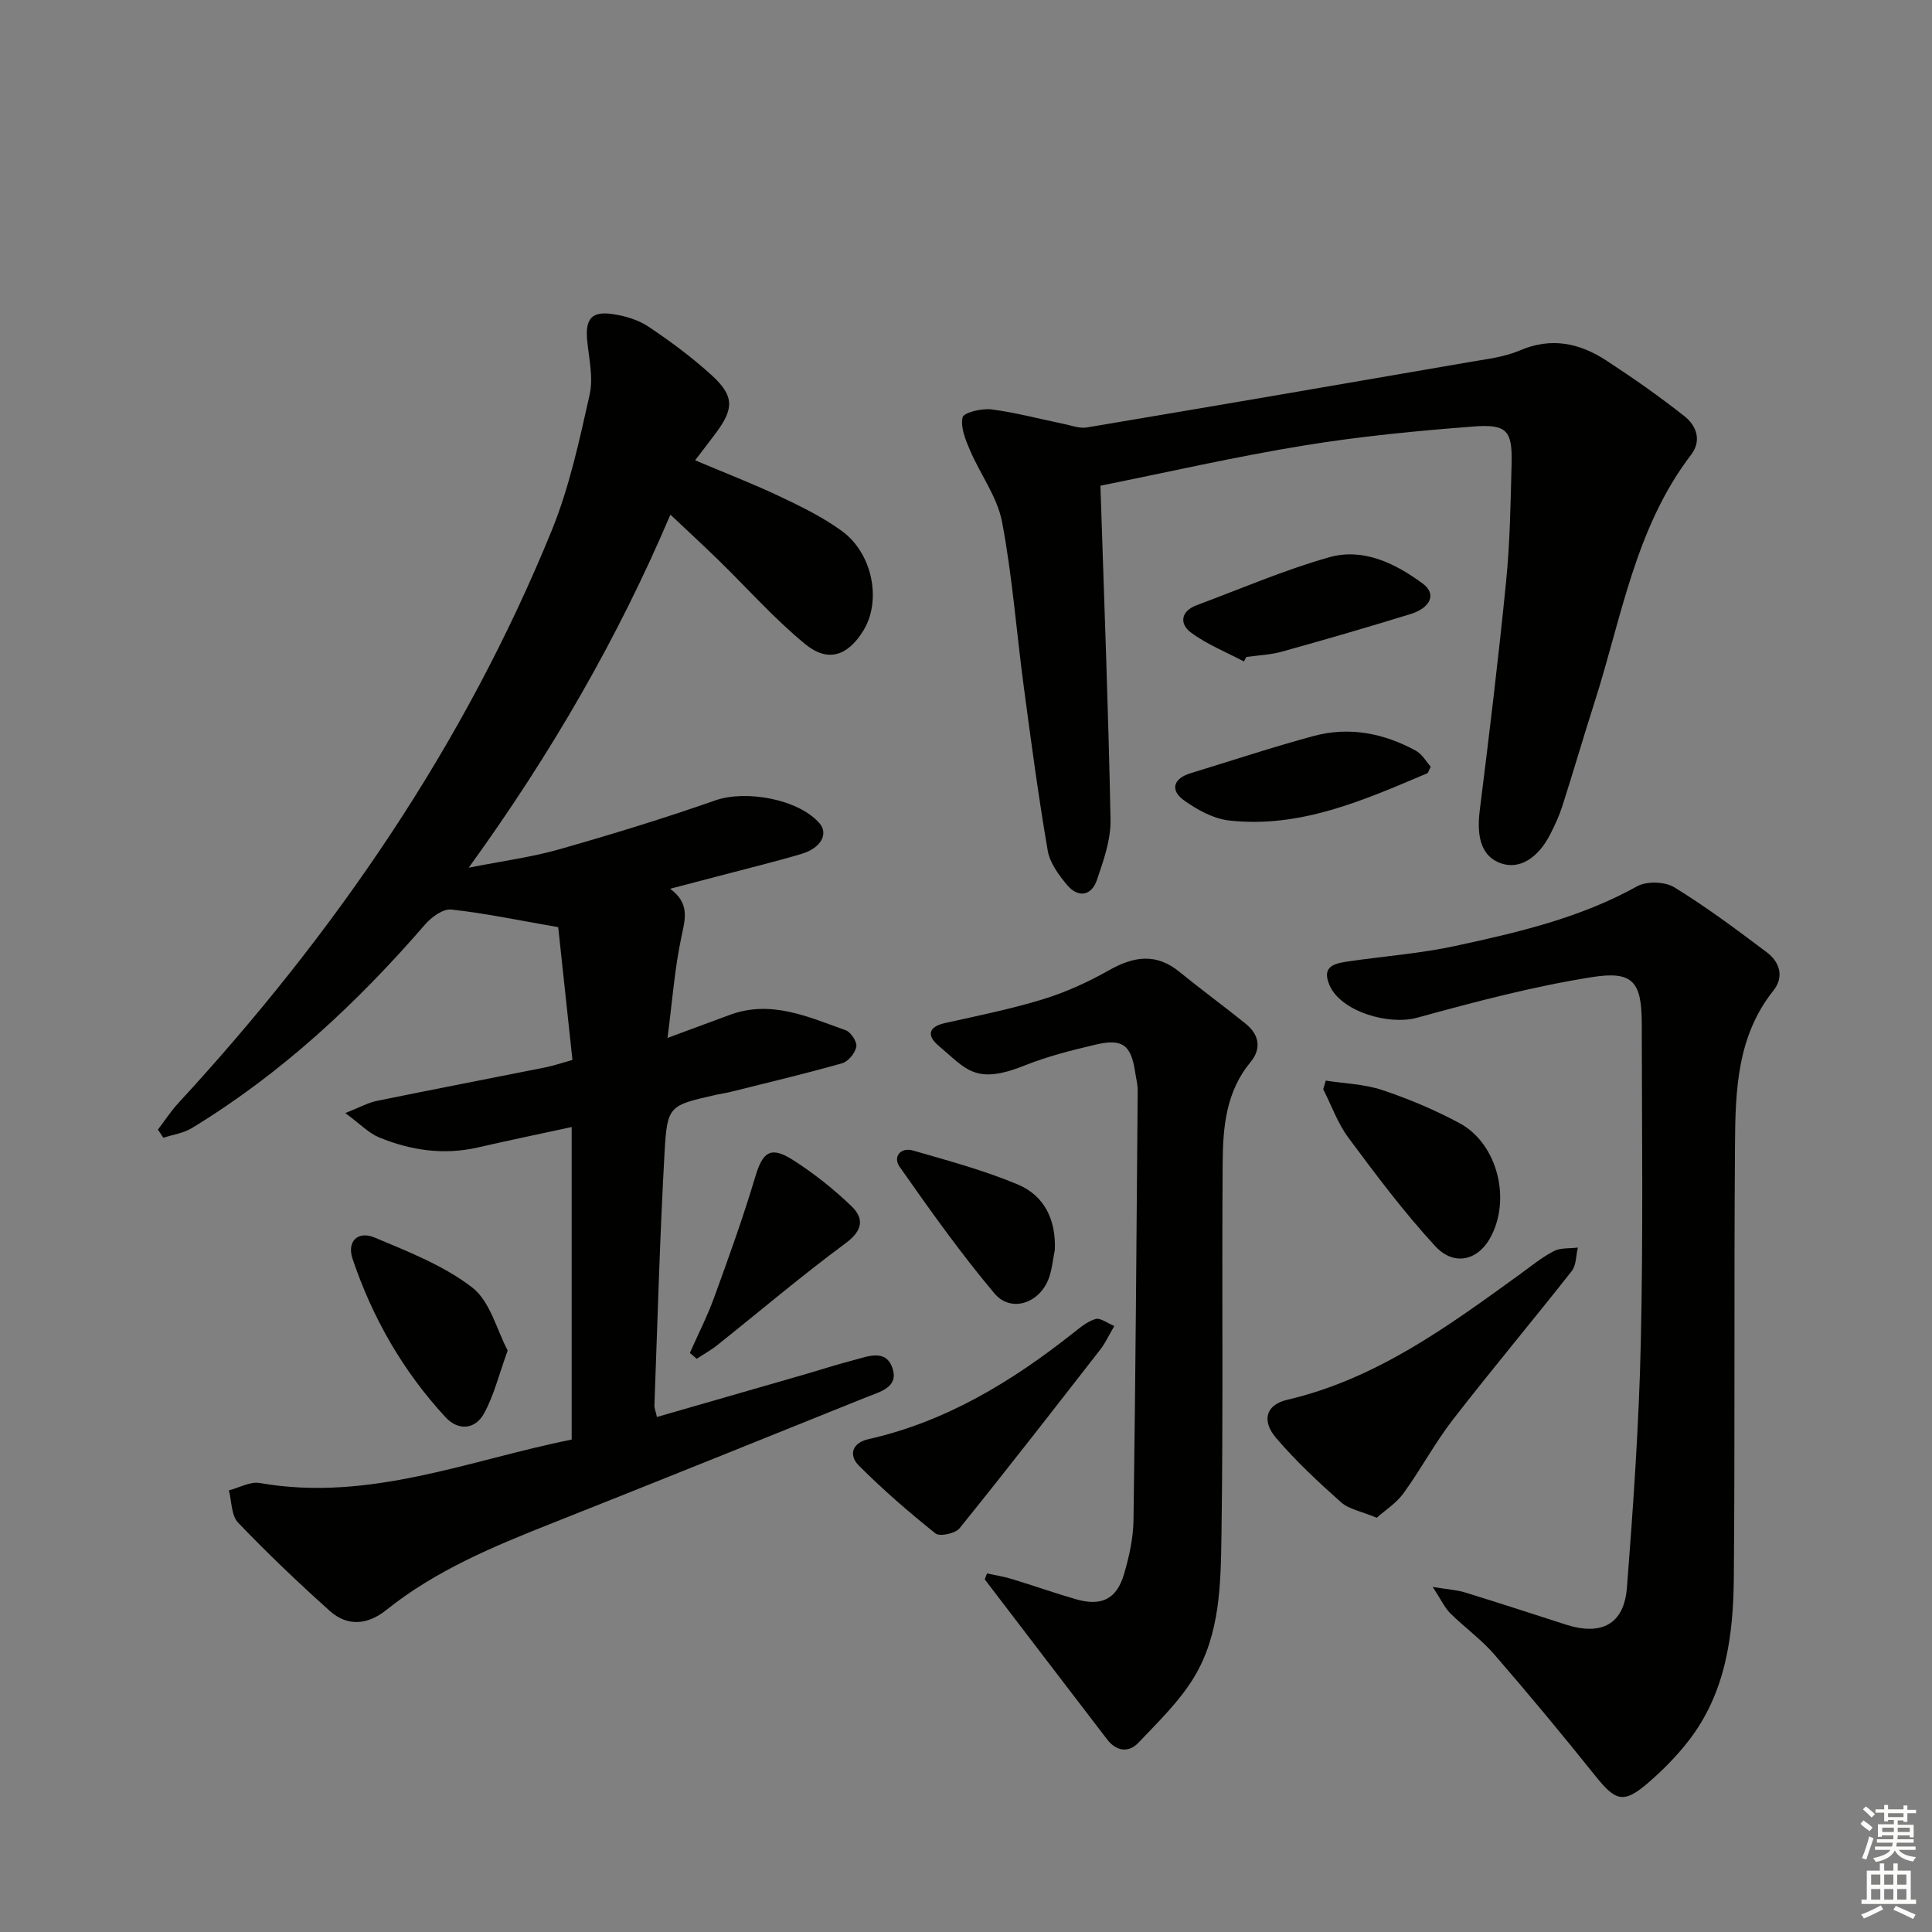 <svg enable-background="new 0 0 400 400" viewBox="0 0 400 400" xmlns="http://www.w3.org/2000/svg"><rect x="0" y="0" width="400" height="400" fill="#808080" stroke="none"/><g fill="#010100"><path d="m118.52 219.45c-1.06-9.84-2.09-19.48-2.95-27.49-8.42-1.46-15.25-2.91-22.15-3.65-1.7-.18-4.09 1.56-5.4 3.08-14.13 16.33-29.78 30.89-48.28 42.16-1.74 1.06-3.94 1.36-5.92 2.01-.38-.56-.75-1.12-1.13-1.68 1.42-1.85 2.69-3.84 4.27-5.54 32.42-35.16 59.16-74.08 77.27-118.51 3.65-8.96 5.72-18.63 7.85-28.12.8-3.56-.17-7.56-.52-11.34-.39-4.32.93-5.98 5.24-5.35 2.56.37 5.29 1.17 7.41 2.58 4.55 3.03 8.99 6.33 13.04 10 4.76 4.32 4.76 6.94 1 12.01-1.28 1.73-2.61 3.42-4.34 5.69 5.99 2.53 11.8 4.77 17.41 7.42 4.48 2.12 9.03 4.33 13.01 7.24 6.4 4.7 8.21 14.5 4.4 20.63-3.24 5.22-7.31 6.65-12.07 2.73-6.39-5.25-11.93-11.53-17.87-17.32-3.2-3.12-6.49-6.15-9.99-9.45-10.79 25.39-24.57 49.34-41.76 73.1 7.09-1.41 13.05-2.18 18.76-3.81 10.85-3.09 21.65-6.4 32.3-10.13 6.31-2.21 17.21-.28 21.57 4.74 1.89 2.18.32 5.13-3.7 6.33-5.41 1.61-10.89 2.94-16.35 4.38-3.34.88-6.69 1.75-10.88 2.85 4.09 3 3.14 6.21 2.35 9.91-1.41 6.57-1.89 13.34-2.89 20.97 5.13-1.9 8.99-3.31 12.84-4.75 8.57-3.2 16.3.4 24.07 3.17 1.07.38 2.37 2.41 2.18 3.41-.25 1.32-1.68 3.07-2.95 3.42-7.65 2.17-15.39 4-23.1 5.93-.96.24-1.95.37-2.92.58-9.8 2.23-10.18 2.21-10.73 11.95-.98 17.43-1.45 34.9-2.1 52.35-.02.61.26 1.24.52 2.42 10.2-2.94 20.21-5.81 30.2-8.7 3.5-1.01 6.97-2.15 10.5-3.06 2.98-.77 6.76-2.43 8.1 1.76 1.23 3.87-2.6 4.77-5.32 5.86-21.72 8.74-43.43 17.51-65.2 26.14-12.08 4.79-24.04 9.73-34.31 17.96-3.85 3.09-8.04 3.49-11.73.17-6.53-5.86-12.9-11.92-18.95-18.25-1.42-1.48-1.32-4.42-1.91-6.69 2.13-.54 4.4-1.86 6.38-1.52 22.73 3.99 43.53-4.8 64.59-8.99 0-21.66 0-42.76 0-64.71-6.98 1.51-13.2 2.8-19.39 4.22-7.08 1.63-13.92.63-20.49-2.08-2.14-.88-3.87-2.73-6.99-5.03 3.07-1.21 4.71-2.15 6.47-2.51 11.7-2.39 23.44-4.65 35.15-6.99 1.54-.32 3.07-.85 5.41-1.5z"/><path d="m227.83 100.56c.76 23.61 1.66 46.38 2.09 69.15.08 4.15-1.44 8.46-2.82 12.49-1.13 3.31-3.88 3.73-6.14 1.06-1.76-2.08-3.61-4.62-4.05-7.19-1.93-11.28-3.45-22.63-4.96-33.98-1.52-11.35-2.35-22.82-4.49-34.05-.98-5.16-4.49-9.81-6.62-14.79-.93-2.17-2.01-4.76-1.55-6.84.22-.99 3.96-1.9 5.96-1.65 5.03.64 9.98 1.98 14.96 3 1.59.33 3.28.99 4.8.74 26.5-4.45 52.99-9 79.47-13.58 3.43-.59 7.02-1.01 10.17-2.36 6.54-2.81 12.4-1.53 17.94 2.09s10.98 7.43 16.17 11.53c2.45 1.94 3.63 5.01 1.35 7.99-11.58 15.16-14.37 33.72-19.97 51.2-2.28 7.12-4.36 14.29-6.64 21.41-.65 2.05-1.56 4.04-2.54 5.95-2.61 5.09-6.47 7.31-10.18 6.02-3.89-1.35-5.14-5.14-4.42-10.9 1.98-15.83 3.9-31.67 5.47-47.54.8-8.09.93-16.26 1.13-24.41.16-6.7-.97-8.13-7.83-7.6-11.74.9-23.51 2.03-35.12 3.93-14.05 2.28-27.95 5.47-42.18 8.33z"/><path d="m296.63 328.56c3.23.53 4.99.62 6.63 1.12 6.98 2.15 13.93 4.42 20.89 6.66 7.41 2.39 12.1-.05 12.69-7.64 1.31-16.89 2.49-33.81 2.87-50.74.5-21.97.23-43.97.2-65.95-.01-8.69-1.75-11.06-10.29-9.71-12.22 1.93-24.27 5.13-36.23 8.41-5.86 1.61-15.72-1.26-18.11-6.69-1.87-4.26 1.46-4.62 4.31-5.03 7.22-1.05 14.55-1.59 21.66-3.13 12.95-2.8 25.87-5.78 37.67-12.35 1.99-1.11 5.78-1 7.73.2 6.64 4.07 12.91 8.76 19.14 13.45 2.68 2.01 3.65 5.07 1.38 7.92-7.62 9.56-7.88 20.92-7.96 32.21-.22 29.77.01 59.55-.24 89.32-.1 12.05-1.67 23.95-9.45 33.91-2.44 3.12-5.28 6-8.28 8.59-5.06 4.36-6.72 3.84-10.89-1.37-6.84-8.54-13.83-16.97-21-25.24-2.71-3.12-6.16-5.58-9.11-8.51-1.15-1.16-1.87-2.77-3.61-5.43z"/><path d="m204.35 325.76c1.7.37 3.43.64 5.09 1.14 4.45 1.35 8.84 2.91 13.3 4.2 5.29 1.52 8.43.02 9.97-5.17 1.07-3.63 1.92-7.47 1.97-11.23.42-29.62.63-59.24.87-88.86.01-1.31-.35-2.63-.54-3.94-.83-5.53-2.61-6.93-8.14-5.63-4.99 1.17-10.02 2.44-14.77 4.34-10.28 4.12-12.1.66-17.78-4.11-2.44-2.05-2.2-3.91 1.38-4.7 6.79-1.51 13.64-2.89 20.28-4.93 4.71-1.45 9.31-3.55 13.61-5.98 5.14-2.91 9.78-3.63 14.64.35 4.5 3.68 9.21 7.1 13.73 10.76 2.75 2.23 3.24 5.14.96 7.88-5.05 6.07-5.72 13.38-5.78 20.68-.19 25.78.13 51.56-.25 77.33-.15 10.07-.27 20.53-5.75 29.49-3.03 4.96-7.39 9.16-11.44 13.43-2.05 2.16-4.59 1.77-6.46-.66-8.48-11.04-16.91-22.11-25.36-33.16.15-.42.31-.82.47-1.23z"/><path d="m285.04 314.24c-3.25-1.36-5.77-1.77-7.39-3.21-4.7-4.18-9.34-8.51-13.42-13.28-3.1-3.62-2.13-6.91 2.24-7.93 18.48-4.31 33.32-15.21 48.25-26.02 2.28-1.65 4.49-3.48 6.98-4.77 1.41-.73 3.3-.52 4.98-.73-.4 1.64-.32 3.66-1.27 4.86-8.11 10.31-16.55 20.37-24.59 30.74-3.74 4.83-6.64 10.3-10.23 15.25-1.46 2.03-3.73 3.47-5.55 5.09z"/><path d="m230.71 274.53c-1.29 2.2-1.9 3.59-2.8 4.74-9.68 12.44-19.35 24.89-29.25 37.15-.87 1.08-4.1 1.77-4.98 1.06-5.52-4.41-10.89-9.06-15.87-14.05-2.14-2.14-1.42-4.7 2-5.47 16.08-3.63 29.71-11.94 42.44-22.02 1.42-1.12 2.92-2.37 4.59-2.86.96-.28 2.34.83 3.87 1.45z"/><path d="m274.49 223.73c3.92.61 8.01.72 11.72 1.96 5.47 1.83 10.87 4.11 15.96 6.84 7.97 4.29 10.82 16.05 6.23 23.99-2.57 4.46-7.41 5.64-11.25 1.48-6.48-7.01-12.24-14.73-17.95-22.41-2.23-3-3.52-6.69-5.24-10.07.18-.6.36-1.19.53-1.79z"/><path d="m105.11 279.61c-1.86 5.13-2.87 9.35-4.89 13.02-1.85 3.36-5.33 3.65-7.98.79-8.79-9.51-15.13-20.56-19.25-32.81-1.2-3.57 1.07-5.86 4.6-4.38 6.98 2.94 14.3 5.79 20.19 10.34 3.7 2.86 5.05 8.74 7.33 13.04z"/><path d="m257.54 136.95c-3.69-1.96-7.67-3.53-10.98-6-2.41-1.79-2.11-4.42 1.2-5.65 9.11-3.39 18.09-7.28 27.42-9.92 7.09-2.01 13.71 1.27 19.38 5.44 2.89 2.12 1.69 5.01-2.55 6.32-8.83 2.73-17.71 5.3-26.62 7.78-2.37.66-4.9.75-7.36 1.1-.16.3-.33.61-.49.93z"/><path d="m296.22 158.74c-.42.81-.5 1.27-.74 1.37-13.11 5.55-26.23 11.4-40.96 9.77-3.25-.36-6.61-2.19-9.34-4.14-3.01-2.15-2.25-4.56 1.28-5.64 8.51-2.6 16.97-5.41 25.56-7.73 7.36-1.98 14.49-.56 21.11 3.05 1.32.72 2.17 2.29 3.09 3.32z"/><path d="m142.83 280.11c1.7-3.85 3.63-7.62 5.06-11.57 2.99-8.22 5.96-16.46 8.46-24.83 1.57-5.27 3.19-6.52 7.93-3.48 4.28 2.75 8.35 5.97 12.01 9.5 2.67 2.57 2.33 5.05-1.22 7.67-9.08 6.71-17.7 14.03-26.53 21.07-1.34 1.07-2.86 1.91-4.3 2.85-.48-.4-.95-.8-1.41-1.21z"/><path d="m218.39 258.79c-.44 2.09-.58 4.3-1.39 6.24-2.07 4.93-7.78 6.72-11.12 2.75-7.01-8.33-13.34-17.26-19.61-26.19-1.46-2.08.16-4.15 2.83-3.37 7.29 2.11 14.67 4.1 21.64 7.02 5.53 2.33 7.91 7.35 7.65 13.55z"/></g><path d="m385.2 377.6.6-.7c.6.4 1.3.9 1.9 1.5l-.6.7c-.8-.5-1.4-1-1.9-1.5zm.3 7.1c.6-1.4 1.1-2.9 1.5-4.5.3.1.6.3.9.4-.5 1.4-1 2.9-1.5 4.4zm.2-10.1.6-.6c.7.5 1.3 1.1 1.9 1.6l-.7.7c-.6-.6-1.2-1.2-1.8-1.7zm8.4-.8h.8v.9h1.8v.7h-1.8v1.8h-.8v-.3h-1.2v.9h3.3v2.6h-.8v-.4h-2.5c0 .3 0 .6-.1.8h3.4v.7h-3.5c0 .3-.1.6-.1.8h4v.7h-3.5c.7.9 1.9 1.3 3.6 1.5-.2.2-.4.5-.6.9-1.9-.3-3.2-1.1-3.8-2.3-.5 1.1-1.8 2-3.9 2.4-.2-.3-.4-.5-.6-.8 1.9-.4 3.1-.9 3.6-1.7h-3.2v-.7h3.5c.1-.2.1-.5.2-.8h-3.3v-.7h3.4c0-.2 0-.5 0-.8h-2.4v.3h-.8v-2.6h3.3v-.9h-1.2v.3h-.8v-1.8h-1.8v-.7h1.8v-.9h.8v.9h3.2zm-4.4 5.5h2.4c0-.3 0-.6 0-.9h-2.4zm1.2-3.1h3.2v-.8h-3.2zm4.4 2.2h-2.4v.9h2.5v-.9z" fill="#fbfcfa"/><path d="m389.2 385.8h.9v1.5h1.9v-1.5h.9v1.5h2.7v6h1.1v.9h-11.3v-.9h1.1v-6h2.7zm.2 8.7.5.8c-1.2.6-2.5 1.3-4 1.9-.2-.3-.3-.6-.6-.8 1.6-.6 3-1.3 4.1-1.9zm-2-4.3h1.9v-2.1h-1.9zm0 3.1h1.9v-2.2h-1.9zm2.7-3.1h1.9v-2.1h-1.9zm0 3.1h1.9v-2.2h-1.9zm2.4 1.3c1.4.6 2.7 1.2 4.1 1.8l-.5.9c-1.5-.7-2.8-1.4-4.1-1.9zm2.2-6.5h-1.9v2.1h1.9zm-1.9 5.2h1.9v-2.2h-1.9z" fill="#fbfcfa"/></svg>